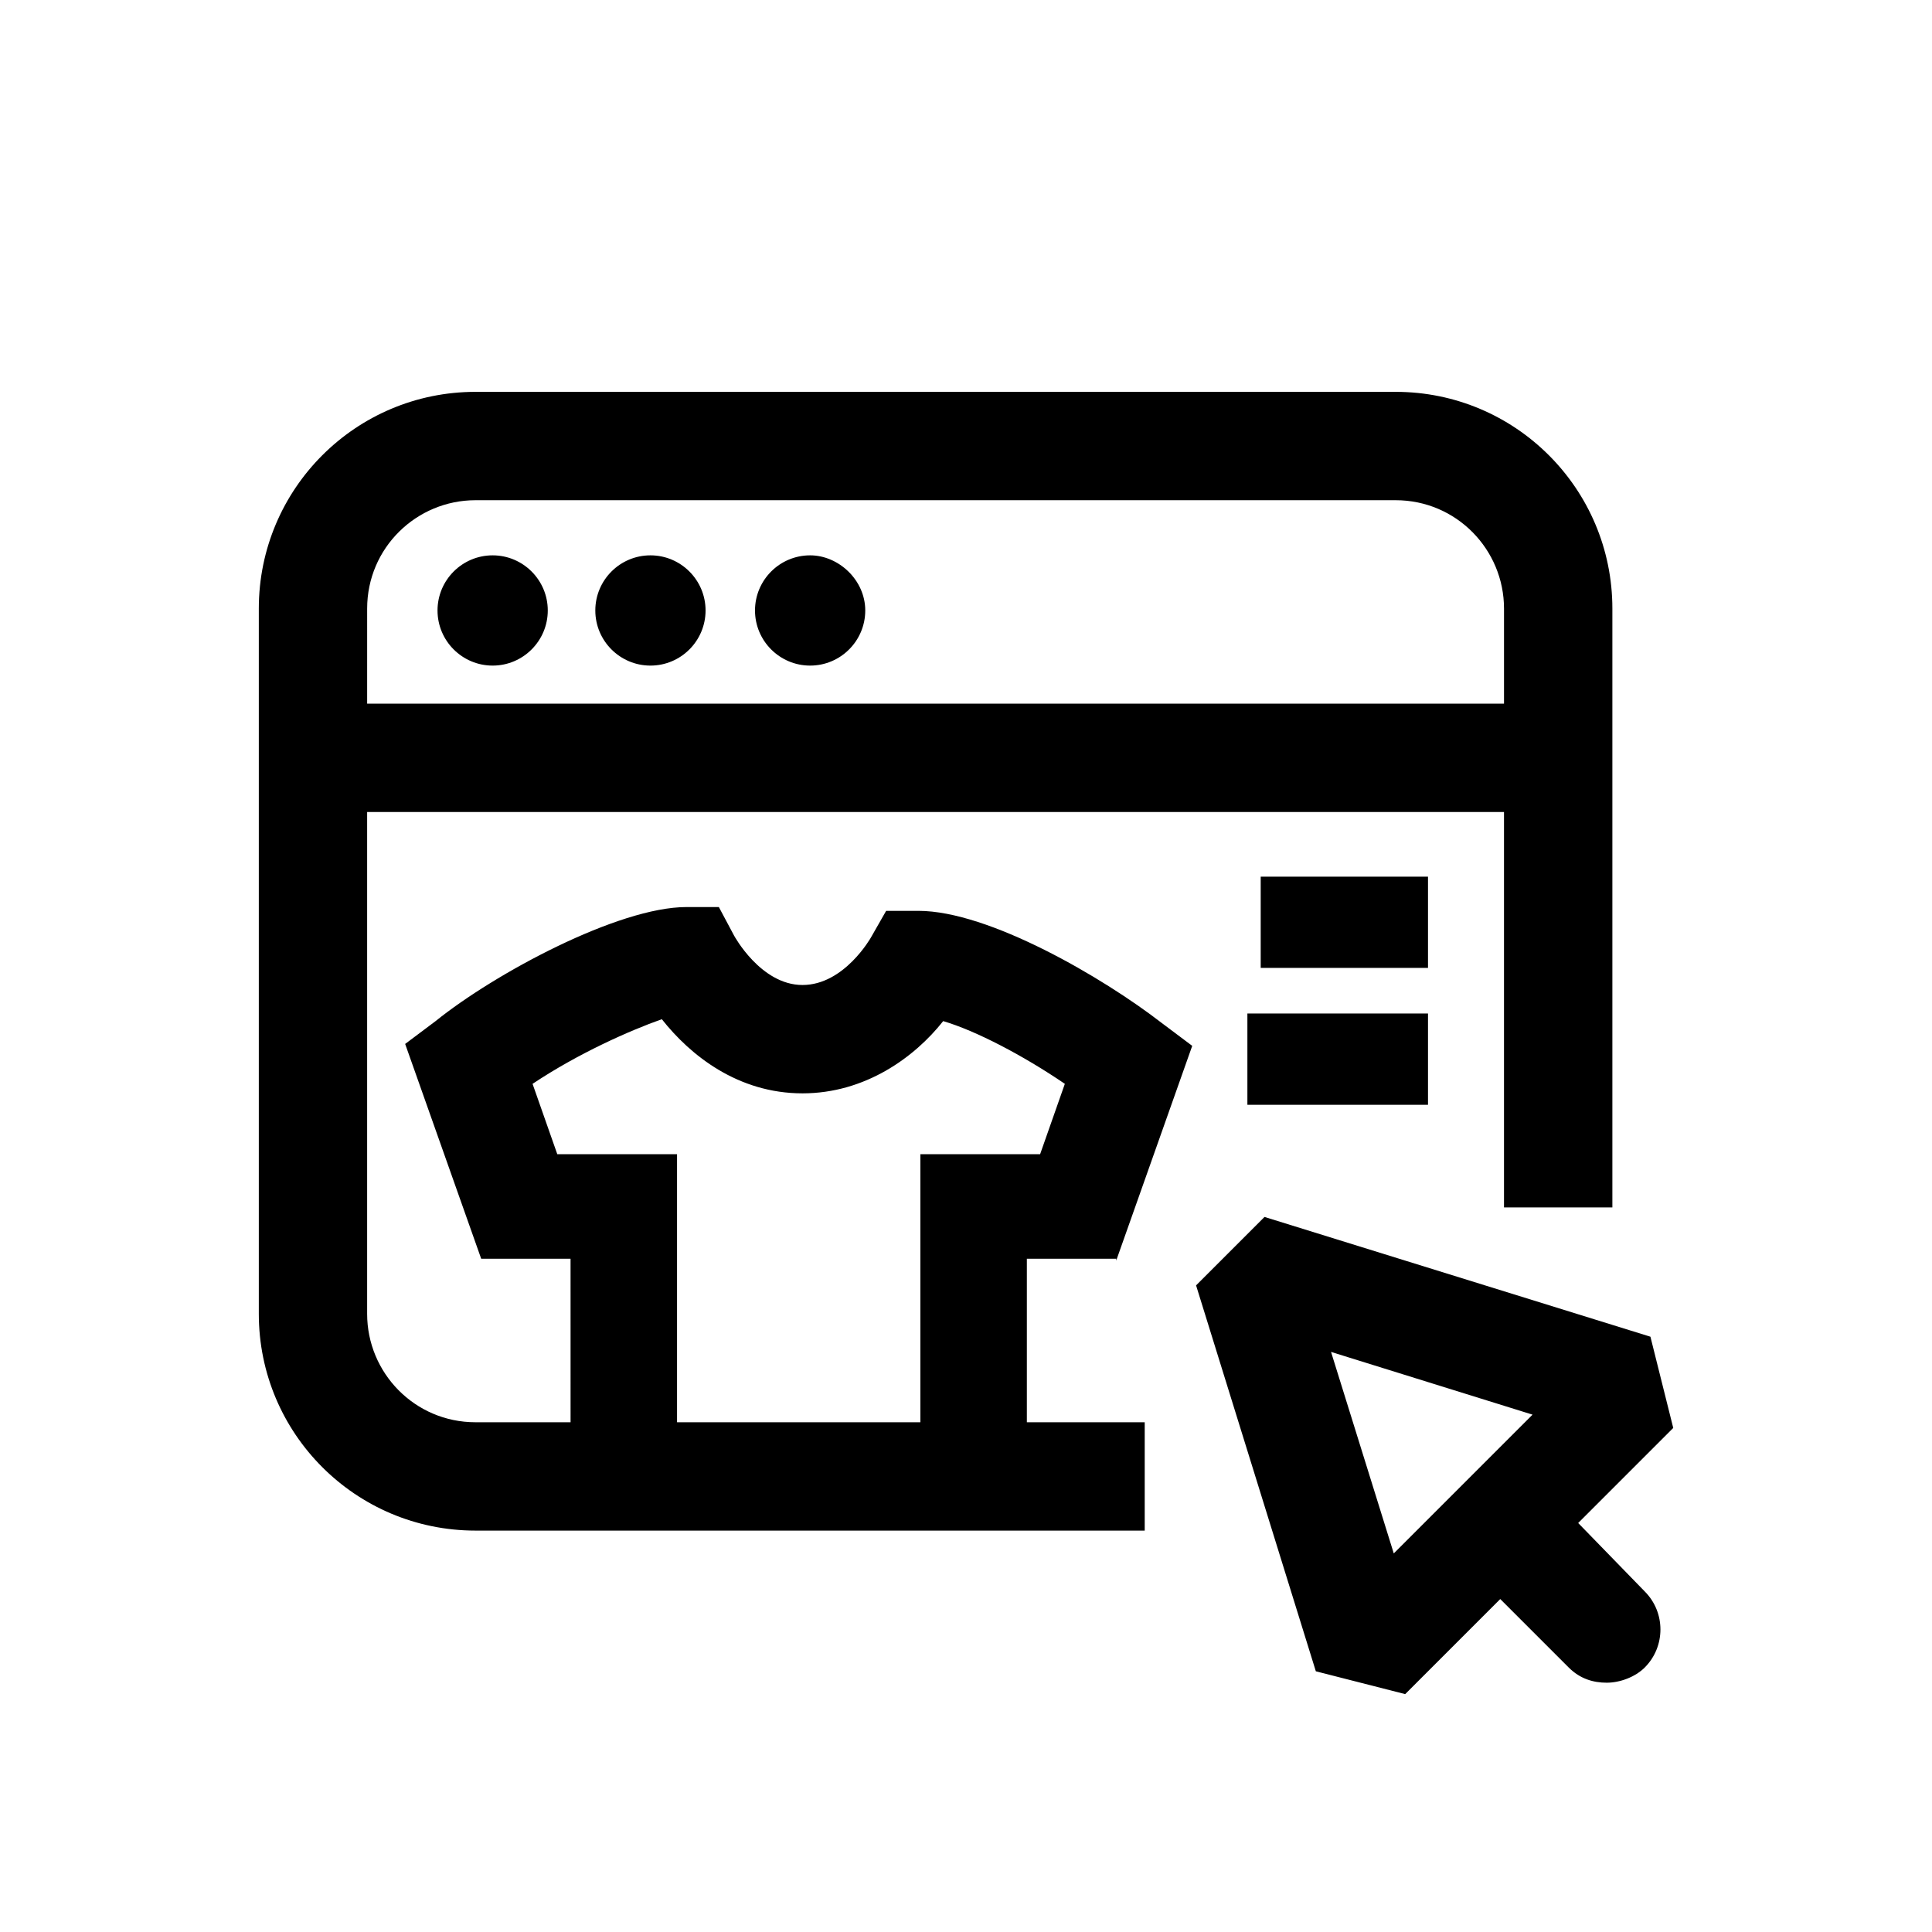 <?xml version="1.0" encoding="UTF-8"?>
<!-- The Best Svg Icon site in the world: iconSvg.co, Visit us! https://iconsvg.co -->
<svg fill="#000000" width="800px" height="800px" version="1.1" viewBox="144 144 512 512" xmlns="http://www.w3.org/2000/svg">
 <path d="m439.8 478.09 20.152-56.93-8.062-6.047c-15.617-12.09-45.848-29.727-64.488-29.727h-8.566l-4.027 7.055s-7.055 12.594-18.137 12.594-18.137-13.098-18.137-13.098l-4.031-7.559h-8.566c-18.137 0-50.883 17.633-66.504 30.23l-8.062 6.047 20.152 56.93h23.68l0.004 43.328h-25.191c-16.121 0-28.719-13.098-28.719-28.719v-133h301.28v104.79l28.719-0.004v-158.7c0-31.738-25.695-57.434-57.434-57.434h-243.84c-31.738 0-57.434 25.695-57.434 57.434v186.91c0 31.738 25.695 57.434 57.434 57.434h177.34v-28.715h-31.234v-43.328h23.68zm-198.5-172.81c0-16.121 13.098-28.719 28.719-28.719h243.84c16.121 0 28.719 13.098 28.719 28.719v25.191h-301.28zm146.61 144.59v71.039h-64.488v-71.039h-31.738l-6.551-18.641c12.09-8.062 25.695-14.105 34.258-17.129 7.559 9.574 20.152 19.648 37.281 19.648 16.625 0 29.727-9.574 37.281-19.145 8.566 2.519 21.16 9.07 32.242 16.625l-6.551 18.641zm-14.609-144.09c0 8.062-6.551 14.609-14.609 14.609-8.062 0-14.609-6.551-14.609-14.609 0-8.062 6.551-14.609 14.609-14.609 7.555 0 14.609 6.551 14.609 14.609zm-42.32 0c0 8.062-6.551 14.609-14.609 14.609-8.062 0-14.609-6.551-14.609-14.609 0-8.062 6.551-14.609 14.609-14.609 8.059 0 14.609 6.551 14.609 14.609zm-41.816 0c0 8.062-6.551 14.609-14.609 14.609-8.062 0-14.609-6.551-14.609-14.609 0-8.062 6.551-14.609 14.609-14.609 8.059 0 14.609 6.551 14.609 14.609zm273.07 241.83 25.191-25.191-6.047-24.18-102.27-31.738-18.137 18.137 31.738 102.27 23.68 6.047 25.191-25.191 18.137 18.137c3.023 3.023 6.551 4.031 10.078 4.031s7.559-1.512 10.078-4.031c5.543-5.543 5.543-14.609 0-20.152zm-48.871 8.062-16.625-53.402 53.402 16.625zm9.07-155.17h-44.336v-24.184h44.336zm-47.863 12.09h47.863v24.184h-47.863z"/>
</svg>